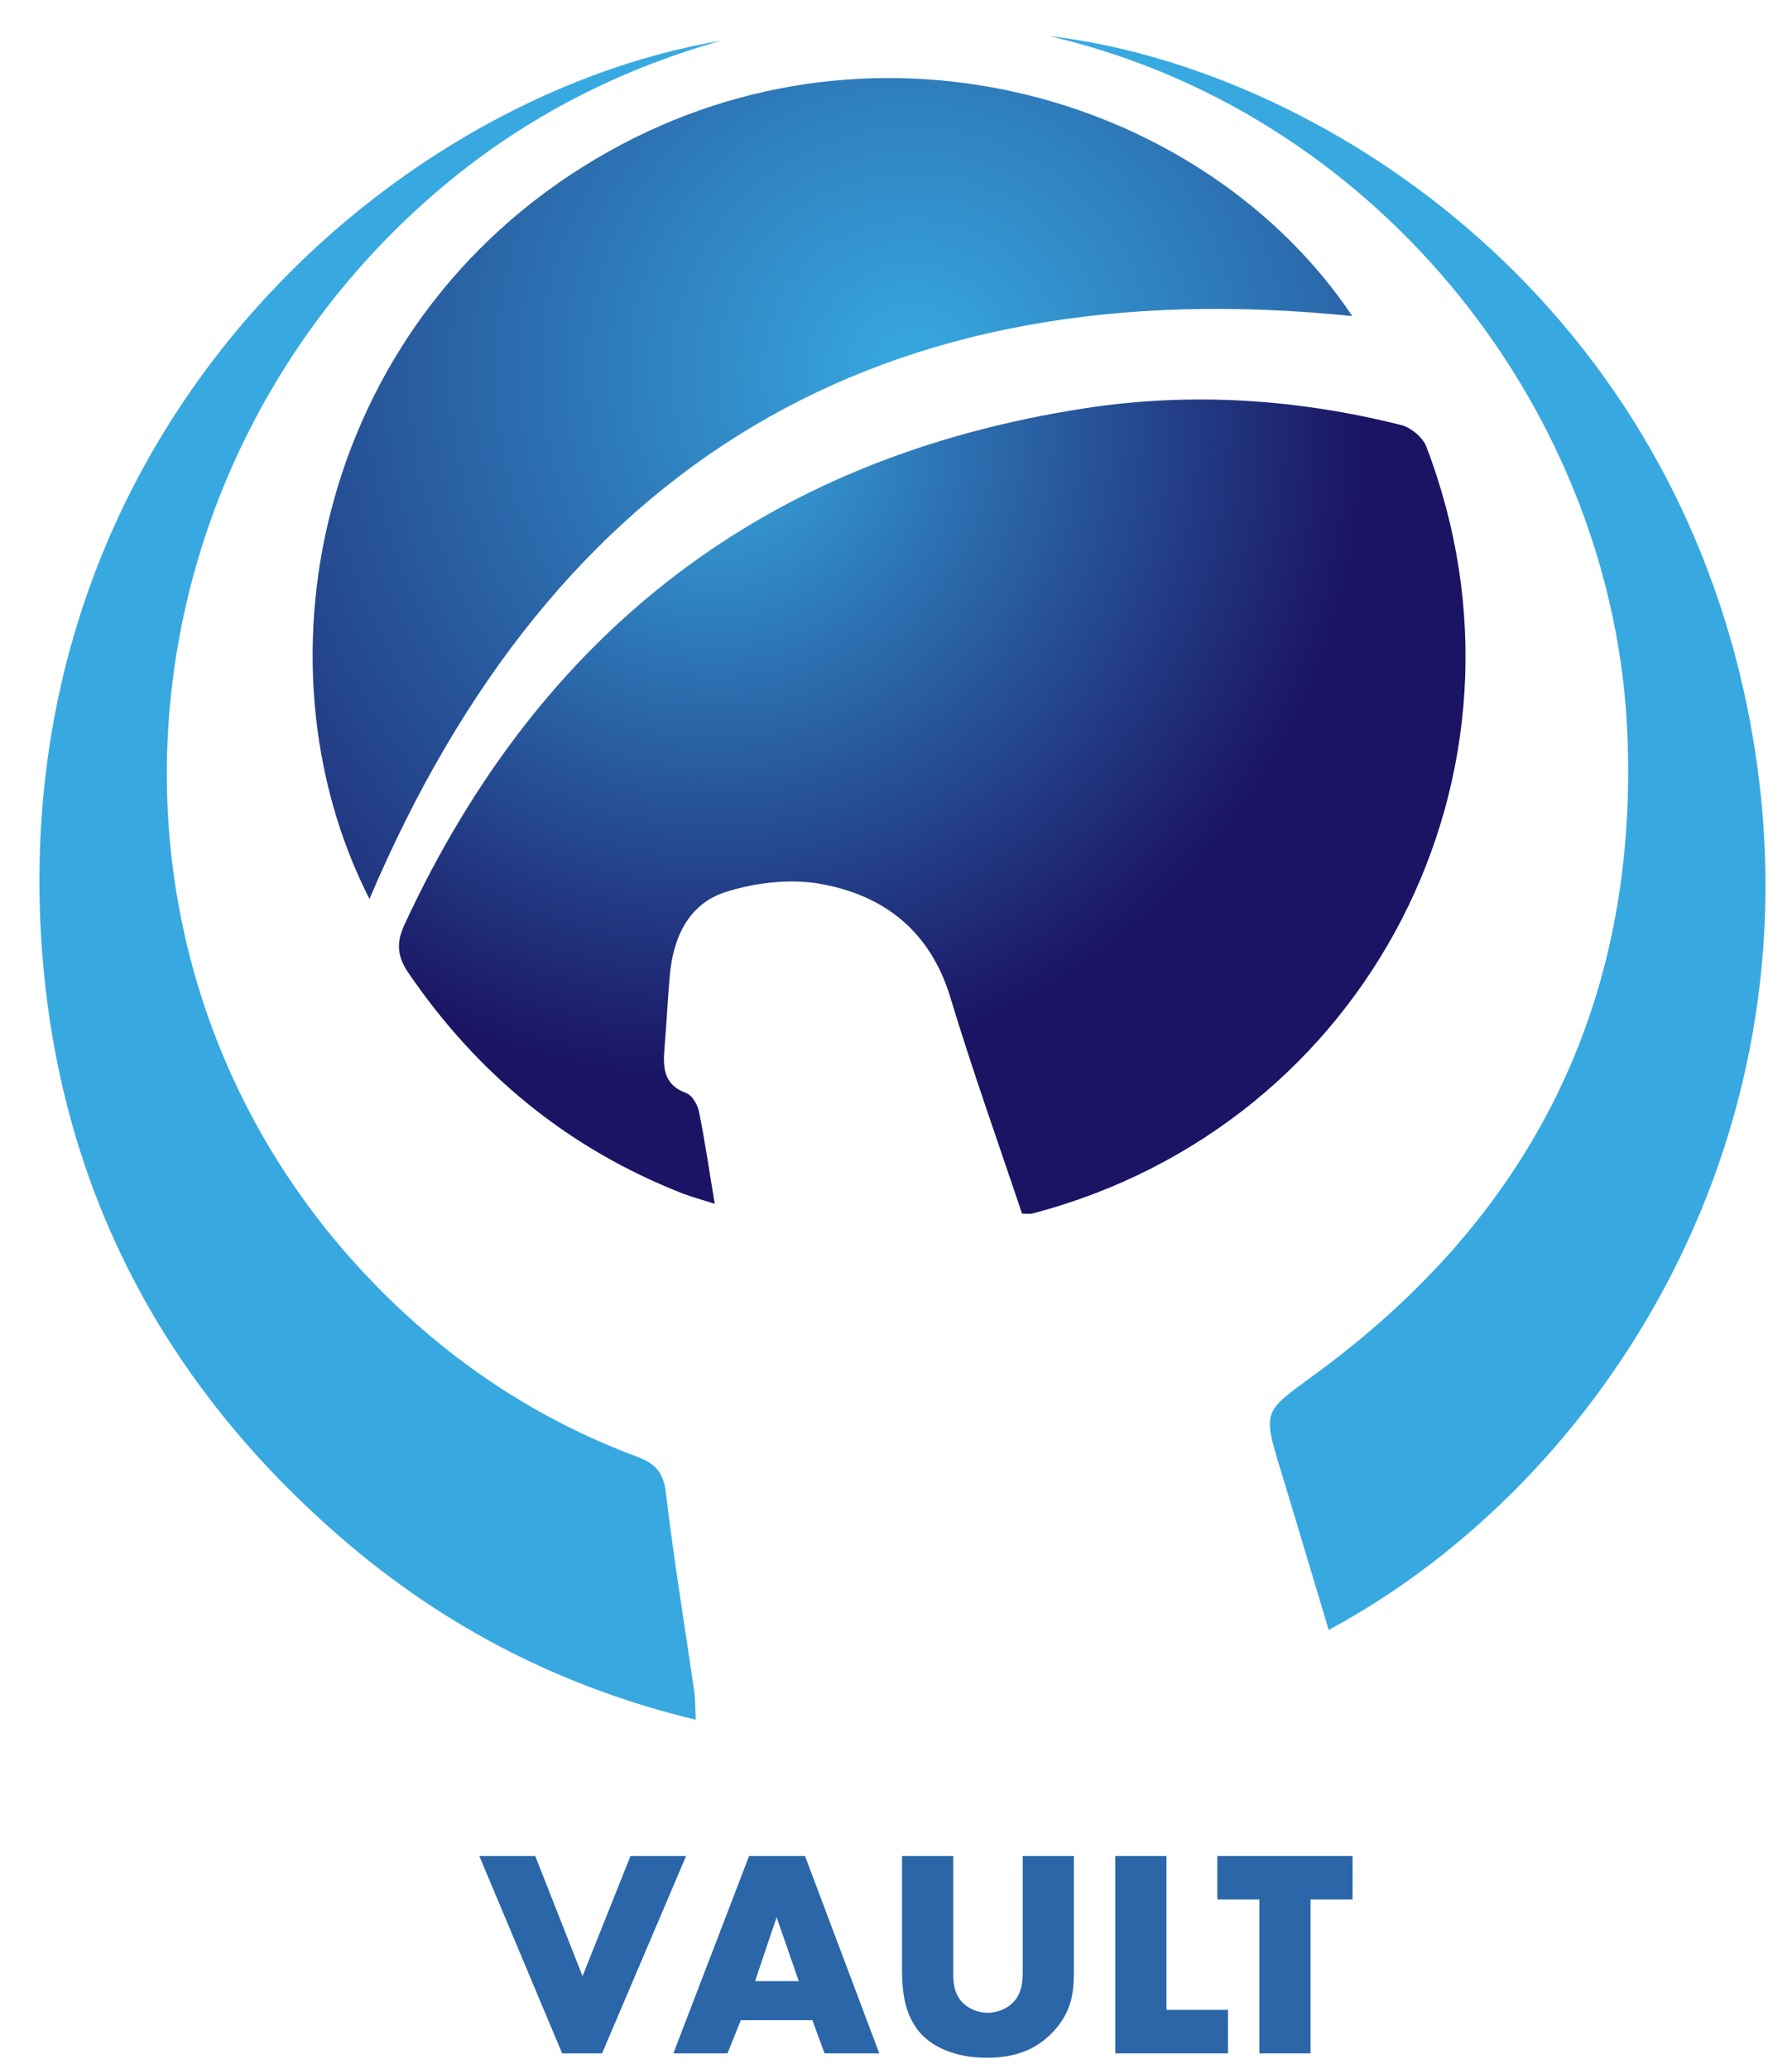<?xml version="1.0" encoding="UTF-8"?>
<svg id="Layer_1" xmlns="http://www.w3.org/2000/svg" version="1.1" xmlns:xlink="http://www.w3.org/1999/xlink" viewBox="0 0 836 965">
  <!-- Generator: Adobe Illustrator 29.6.1, SVG Export Plug-In . SVG Version: 2.1.1 Build 9)  -->
  <defs>
    <style>
      .st0 {
        fill: url(#radial-gradient1);
      }

      .st0, .st1, .st2 {
        fill-rule: evenodd;
      }

      .st3 {
        isolation: isolate;
      }

      .st4 {
        fill: #2a66a8;
      }

      .st1 {
        fill: #37a9e0;
      }

      .st2 {
        fill: url(#radial-gradient);
      }
    </style>
    <radialGradient id="radial-gradient" cx="333.73" cy="-167.35" fx="333.73" fy="-167.35" r="302.75" gradientTransform="translate(0 368)" gradientUnits="userSpaceOnUse">
      <stop offset="0" stop-color="#37a9e0"/>
      <stop offset="1" stop-color="#1b1464"/>
    </radialGradient>
    <radialGradient id="radial-gradient1" cx="426.08" cy="-195.52" fx="426.08" fy="-195.52" r="454.13" gradientTransform="translate(0 368)" gradientUnits="userSpaceOnUse">
      <stop offset="0" stop-color="#37a9e0"/>
      <stop offset=".07" stop-color="#359fd8"/>
      <stop offset="1" stop-color="#1b1464"/>
    </radialGradient>
  </defs>
  <g>
    <path class="st2" d="M476.77,566.07c-11.32-33.89-23.23-67.11-33.42-100.85-9.35-30.87-30.88-47.68-60.71-52.95-14.11-2.5-30.21-.57-44.02,3.78-17.43,5.5-24.62,21.32-26.17,39.15-.95,10.95-1.47,21.93-2.38,32.85-.77,9.28-1.02,17.74,10.14,21.84,2.72,1.02,5.23,5.43,5.89,8.68,2.72,13.41,4.69,26.96,7.33,42.96-6.75-2.18-10.87-3.25-14.82-4.78-53.51-20.92-95.84-55.69-128.16-103.08-5.26-7.72-5.57-14.14-1.74-22.41,63.23-136.47,168.24-217.87,317.41-240.82,49.62-7.64,98.92-4.37,147.53,7.81,4.55,1.14,10.09,5.73,11.74,10.04,58.08,151.49-27.09,316.78-183.81,357.76-1.13.29-2.41.03-4.83.03h.02,0Z"/>
    <path class="st0" d="M172.36,419.32c-57.29-112.43-22.49-273.52,111.6-348.66C411.14-.62,563.08,46.27,630.88,147.44c-219.97-22.56-372.13,68.63-458.52,271.88h0Z"/>
    <path class="st1" d="M336.33,18.98c-49.59,14.04-94.24,37.34-133.27,71.02C47.5,224.29,31.57,463.54,185.14,609.24c32.52,30.86,69.75,54.45,111.76,70.12,8.54,3.17,12.6,7.13,13.74,16.87,3.64,31.01,8.79,61.87,13.25,92.81.51,3.56.4,7.2.7,13.12-62.54-15.03-116.95-43.13-164.59-84.13C77.02,646.58,28.82,555.98,19.89,446.98.18,206.01,179.08,45.72,336.33,18.98Z"/>
    <path class="st1" d="M489.68,16.83c122.98,14.52,288.94,118.8,326.75,319.74,35.97,191.23-67.78,354.45-196.58,423.71-7.5-24.97-14.87-49.8-22.41-74.57-8.41-27.61-8.08-27.06,15.18-44.03,101.07-73.56,151.41-172.73,146.64-298.05-5.67-149.26-113.47-288.21-264.99-325.66-1.53-.38-3.06-.76-4.6-1.14h0Z"/>
  </g>
  <g class="st3">
    <g class="st3">
      <path class="st4" d="M249.69,865.73l22.08,56.03,22.36-56.03h25.94l-39.19,92.05h-18.63l-38.64-92.05h26.08Z"/>
      <path class="st4" d="M379,942.32h-33.4l-6.21,15.46h-25.25l35.33-92.05h26.08l34.64,92.05h-25.53l-5.66-15.46ZM372.65,924.11l-10.35-29.81-10.07,29.81h20.42Z"/>
      <path class="st4" d="M444.69,865.73v54.51c0,3.86.14,9.8,4.69,14.21,2.76,2.62,7.18,4.42,11.32,4.42s8.42-1.66,11.04-4c5.52-4.83,5.38-11.59,5.38-16.7v-52.44h23.87v52.85c0,9.66-.41,19.73-10.35,29.81-7.73,7.87-17.39,11.45-30.36,11.45-14.49,0-24.84-4.97-30.5-11.04-8-8.69-8.97-20.42-8.97-30.22v-52.85h23.87Z"/>
      <path class="st4" d="M544.18,865.73v71.76h28.7v20.29h-52.58v-92.05h23.87Z"/>
      <path class="st4" d="M611.39,886.02v71.76h-23.87v-71.76h-19.6v-20.29h63.07v20.29h-19.6Z"/>
    </g>
  </g>
</svg>